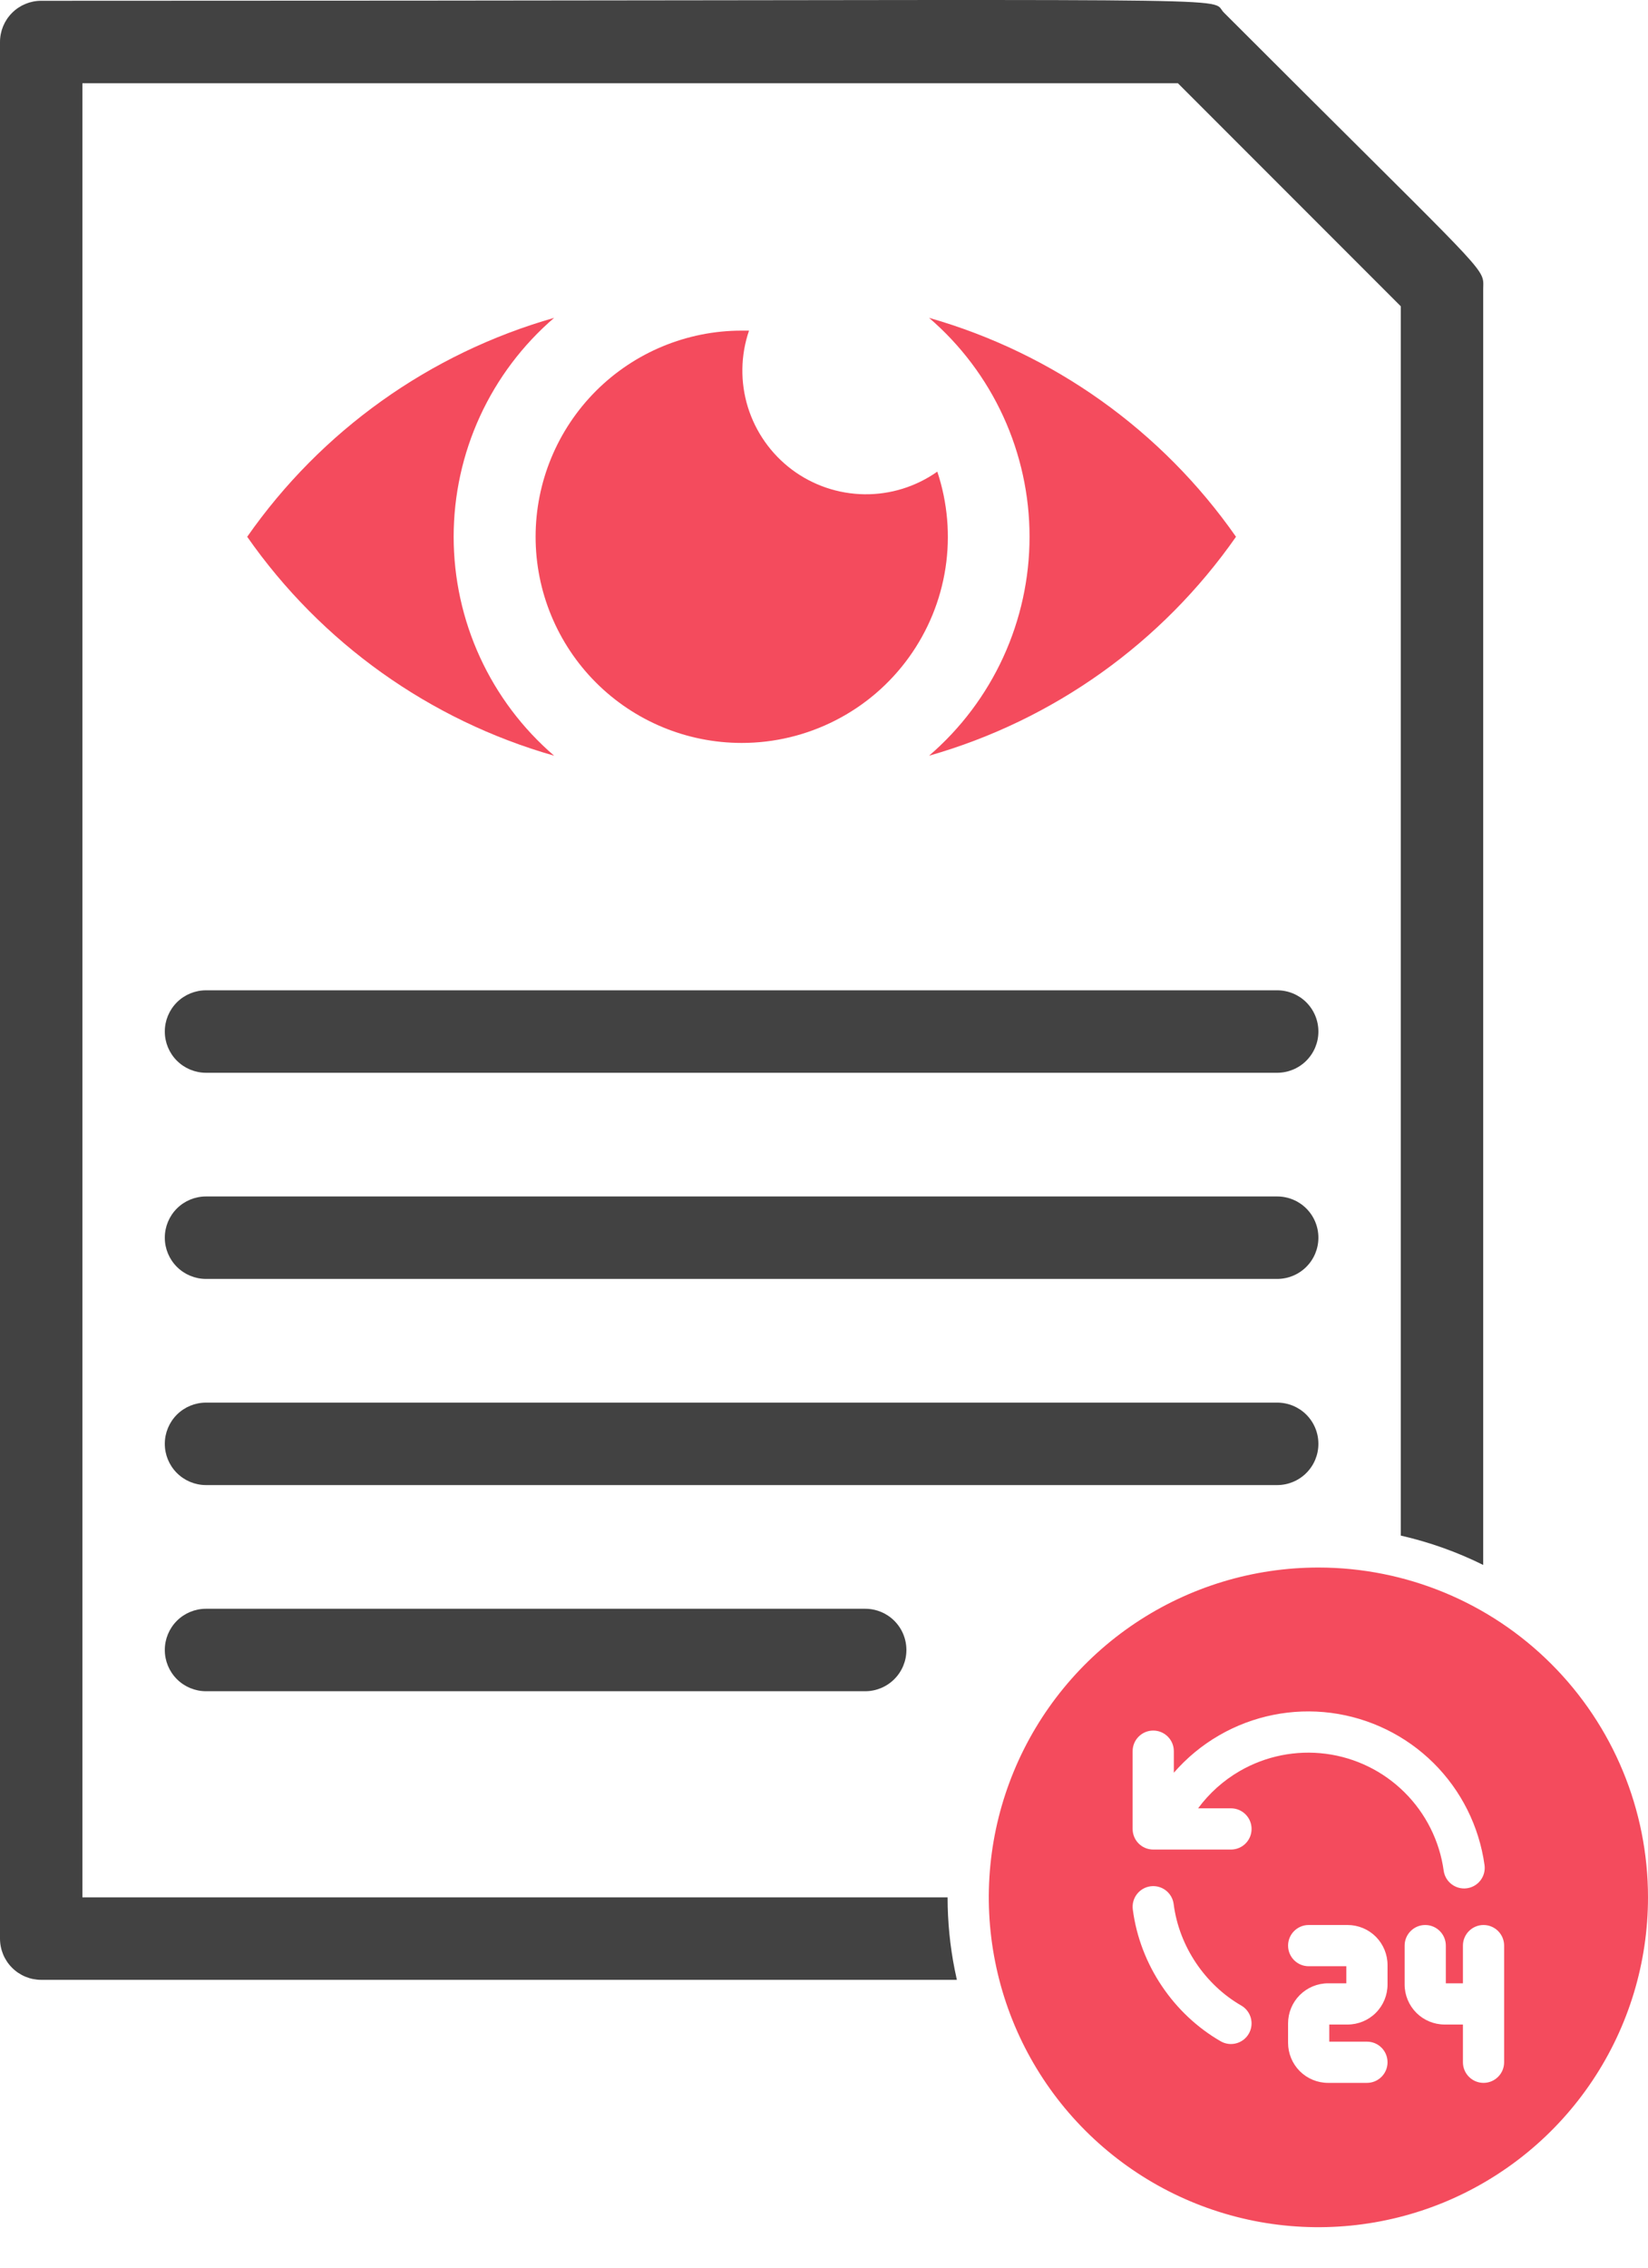 <svg width="40" height="55" viewBox="0 0 40 55" fill="none" xmlns="http://www.w3.org/2000/svg">
<path d="M13.45 18.329C10.43 17.469 7.799 15.593 6 13.019C7.799 10.445 10.43 8.569 13.45 7.709C12.685 8.366 12.071 9.181 11.65 10.097C11.229 11.014 11.011 12.01 11.011 13.019C11.011 14.027 11.229 15.024 11.65 15.941C12.071 16.857 12.685 17.672 13.45 18.329Z" fill="#F44B5D"/>
<path d="M22.55 18.329C25.57 17.469 28.201 15.593 30 13.019C28.201 10.445 25.57 8.569 22.55 7.709C23.315 8.366 23.929 9.181 24.35 10.097C24.771 11.014 24.989 12.01 24.989 13.019C24.989 14.027 24.771 15.024 24.35 15.941C23.929 16.857 23.315 17.672 22.55 18.329Z" fill="#F44B5D"/>
<path d="M18 18.019C16.674 18.019 15.402 17.492 14.464 16.554C13.527 15.616 13 14.345 13 13.019C13 11.693 13.527 10.421 14.464 9.483C15.402 8.545 16.674 8.019 18 8.019H18.18C17.975 8.619 17.965 9.268 18.152 9.874C18.34 10.479 18.714 11.01 19.221 11.39C19.729 11.77 20.344 11.979 20.978 11.988C21.612 11.997 22.232 11.804 22.75 11.439C23 12.191 23.069 12.992 22.949 13.775C22.829 14.559 22.524 15.302 22.06 15.945C21.596 16.588 20.986 17.111 20.28 17.471C19.574 17.832 18.793 18.02 18 18.019Z" fill="#F44B5D"/>
<path d="M31 31.019H5C4.735 31.019 4.48 30.913 4.293 30.726C4.105 30.538 4 30.284 4 30.019C4 29.753 4.105 29.499 4.293 29.311C4.48 29.124 4.735 29.019 5 29.019H31C31.265 29.019 31.52 29.124 31.707 29.311C31.895 29.499 32 29.753 32 30.019C32 30.284 31.895 30.538 31.707 30.726C31.52 30.913 31.265 31.019 31 31.019Z" fill="#424242"/>
<path d="M31 26.019H5C4.735 26.019 4.48 25.913 4.293 25.726C4.105 25.538 4 25.284 4 25.019C4 24.753 4.105 24.499 4.293 24.311C4.48 24.124 4.735 24.019 5 24.019H31C31.265 24.019 31.52 24.124 31.707 24.311C31.895 24.499 32 24.753 32 25.019C32 25.284 31.895 25.538 31.707 25.726C31.52 25.913 31.265 26.019 31 26.019Z" fill="#424242"/>
<path d="M31 36.019H5C4.735 36.019 4.48 35.913 4.293 35.726C4.105 35.538 4 35.284 4 35.019C4 34.753 4.105 34.499 4.293 34.311C4.48 34.124 4.735 34.019 5 34.019H31C31.265 34.019 31.52 34.124 31.707 34.311C31.895 34.499 32 34.753 32 35.019C32 35.284 31.895 35.538 31.707 35.726C31.52 35.913 31.265 36.019 31 36.019Z" fill="#424242"/>
<path d="M21 41.019H5C4.735 41.019 4.48 40.913 4.293 40.726C4.105 40.538 4 40.284 4 40.019C4 39.753 4.105 39.499 4.293 39.311C4.48 39.124 4.735 39.019 5 39.019H21C21.265 39.019 21.52 39.124 21.707 39.311C21.895 39.499 22 39.753 22 40.019C22 40.284 21.895 40.538 21.707 40.726C21.52 40.913 21.265 41.019 21 41.019Z" fill="#424242"/>
<path fill-rule="evenodd" clip-rule="evenodd" d="M36 37.956V7.019C36 6.949 36.005 6.895 36.001 6.841C35.973 6.456 35.504 6.103 29.71 0.309C29.67 0.27 29.653 0.236 29.63 0.206C29.408 -0.088 28.656 0.019 1 0.019C0.735 0.019 0.48 0.124 0.293 0.312C0.105 0.499 0 0.754 0 1.019V47.019C0 47.284 0.105 47.539 0.293 47.726C0.48 47.914 0.735 48.019 1 48.019H23.225C23.207 47.938 23.189 47.856 23.173 47.774C23.057 47.194 23 46.606 23 46.019H2V2.019H28.59L34 7.429V37.244C34.693 37.402 35.365 37.641 36 37.956Z" fill="#424242"/>
<path fill-rule="evenodd" clip-rule="evenodd" d="M32 38.019C30.418 38.019 28.871 38.488 27.555 39.367C26.24 40.246 25.215 41.495 24.609 42.957C24.003 44.419 23.845 46.027 24.154 47.579C24.462 49.131 25.224 50.557 26.343 51.675C27.462 52.794 28.887 53.556 30.439 53.865C31.991 54.173 33.6 54.015 35.062 53.41C36.523 52.804 37.773 51.779 38.652 50.463C39.531 49.148 40 47.601 40 46.019C40 43.897 39.157 41.862 37.657 40.362C36.157 38.861 34.122 38.019 32 38.019ZM29.592 42.088C30.413 41.614 31.366 41.423 32.306 41.544C33.245 41.666 34.119 42.092 34.793 42.759C35.466 43.426 35.901 44.295 36.032 45.234C36.07 45.508 35.879 45.76 35.605 45.798C35.332 45.836 35.079 45.645 35.041 45.372C34.941 44.65 34.606 43.982 34.089 43.47C33.572 42.957 32.9 42.629 32.178 42.536C31.456 42.443 30.723 42.59 30.092 42.954C29.694 43.184 29.35 43.493 29.08 43.859H29.878C30.154 43.859 30.378 44.083 30.378 44.359C30.378 44.636 30.154 44.859 29.878 44.859H28.247C28.234 44.86 28.22 44.86 28.207 44.859H27.991C27.715 44.859 27.491 44.636 27.491 44.359V42.473C27.491 42.197 27.715 41.973 27.991 41.973C28.267 41.973 28.491 42.197 28.491 42.473V42.996C28.803 42.637 29.174 42.329 29.592 42.088ZM27.928 45.75C28.201 45.715 28.452 45.908 28.487 46.182C28.62 47.218 29.26 48.143 30.127 48.642C30.366 48.78 30.449 49.085 30.311 49.325C30.173 49.564 29.867 49.647 29.628 49.509C28.496 48.858 27.669 47.662 27.495 46.31C27.46 46.036 27.654 45.785 27.928 45.75ZM31.764 46.689C31.488 46.689 31.264 46.913 31.264 47.189C31.264 47.465 31.488 47.689 31.764 47.689H32.678V48.103H32.235C31.978 48.103 31.731 48.206 31.548 48.388C31.366 48.57 31.264 48.817 31.264 49.075V49.547C31.264 49.804 31.366 50.051 31.548 50.234C31.731 50.416 31.978 50.518 32.235 50.518H33.178C33.455 50.518 33.678 50.294 33.678 50.018C33.678 49.742 33.455 49.518 33.178 49.518H32.264V49.103H32.707C32.965 49.103 33.212 49.001 33.394 48.819C33.576 48.637 33.678 48.39 33.678 48.132V47.66C33.678 47.403 33.576 47.156 33.394 46.973C33.212 46.791 32.965 46.689 32.707 46.689H31.764ZM35.093 47.189C35.093 46.913 34.869 46.689 34.593 46.689C34.317 46.689 34.093 46.913 34.093 47.189V48.132C34.093 48.39 34.196 48.637 34.378 48.819C34.56 49.001 34.807 49.103 35.065 49.103H35.508V50.018C35.508 50.294 35.732 50.518 36.008 50.518C36.284 50.518 36.508 50.294 36.508 50.018V47.189C36.508 46.913 36.284 46.689 36.008 46.689C35.732 46.689 35.508 46.913 35.508 47.189V48.103H35.093V47.189Z" fill="#F44B5D"/>
</svg>

